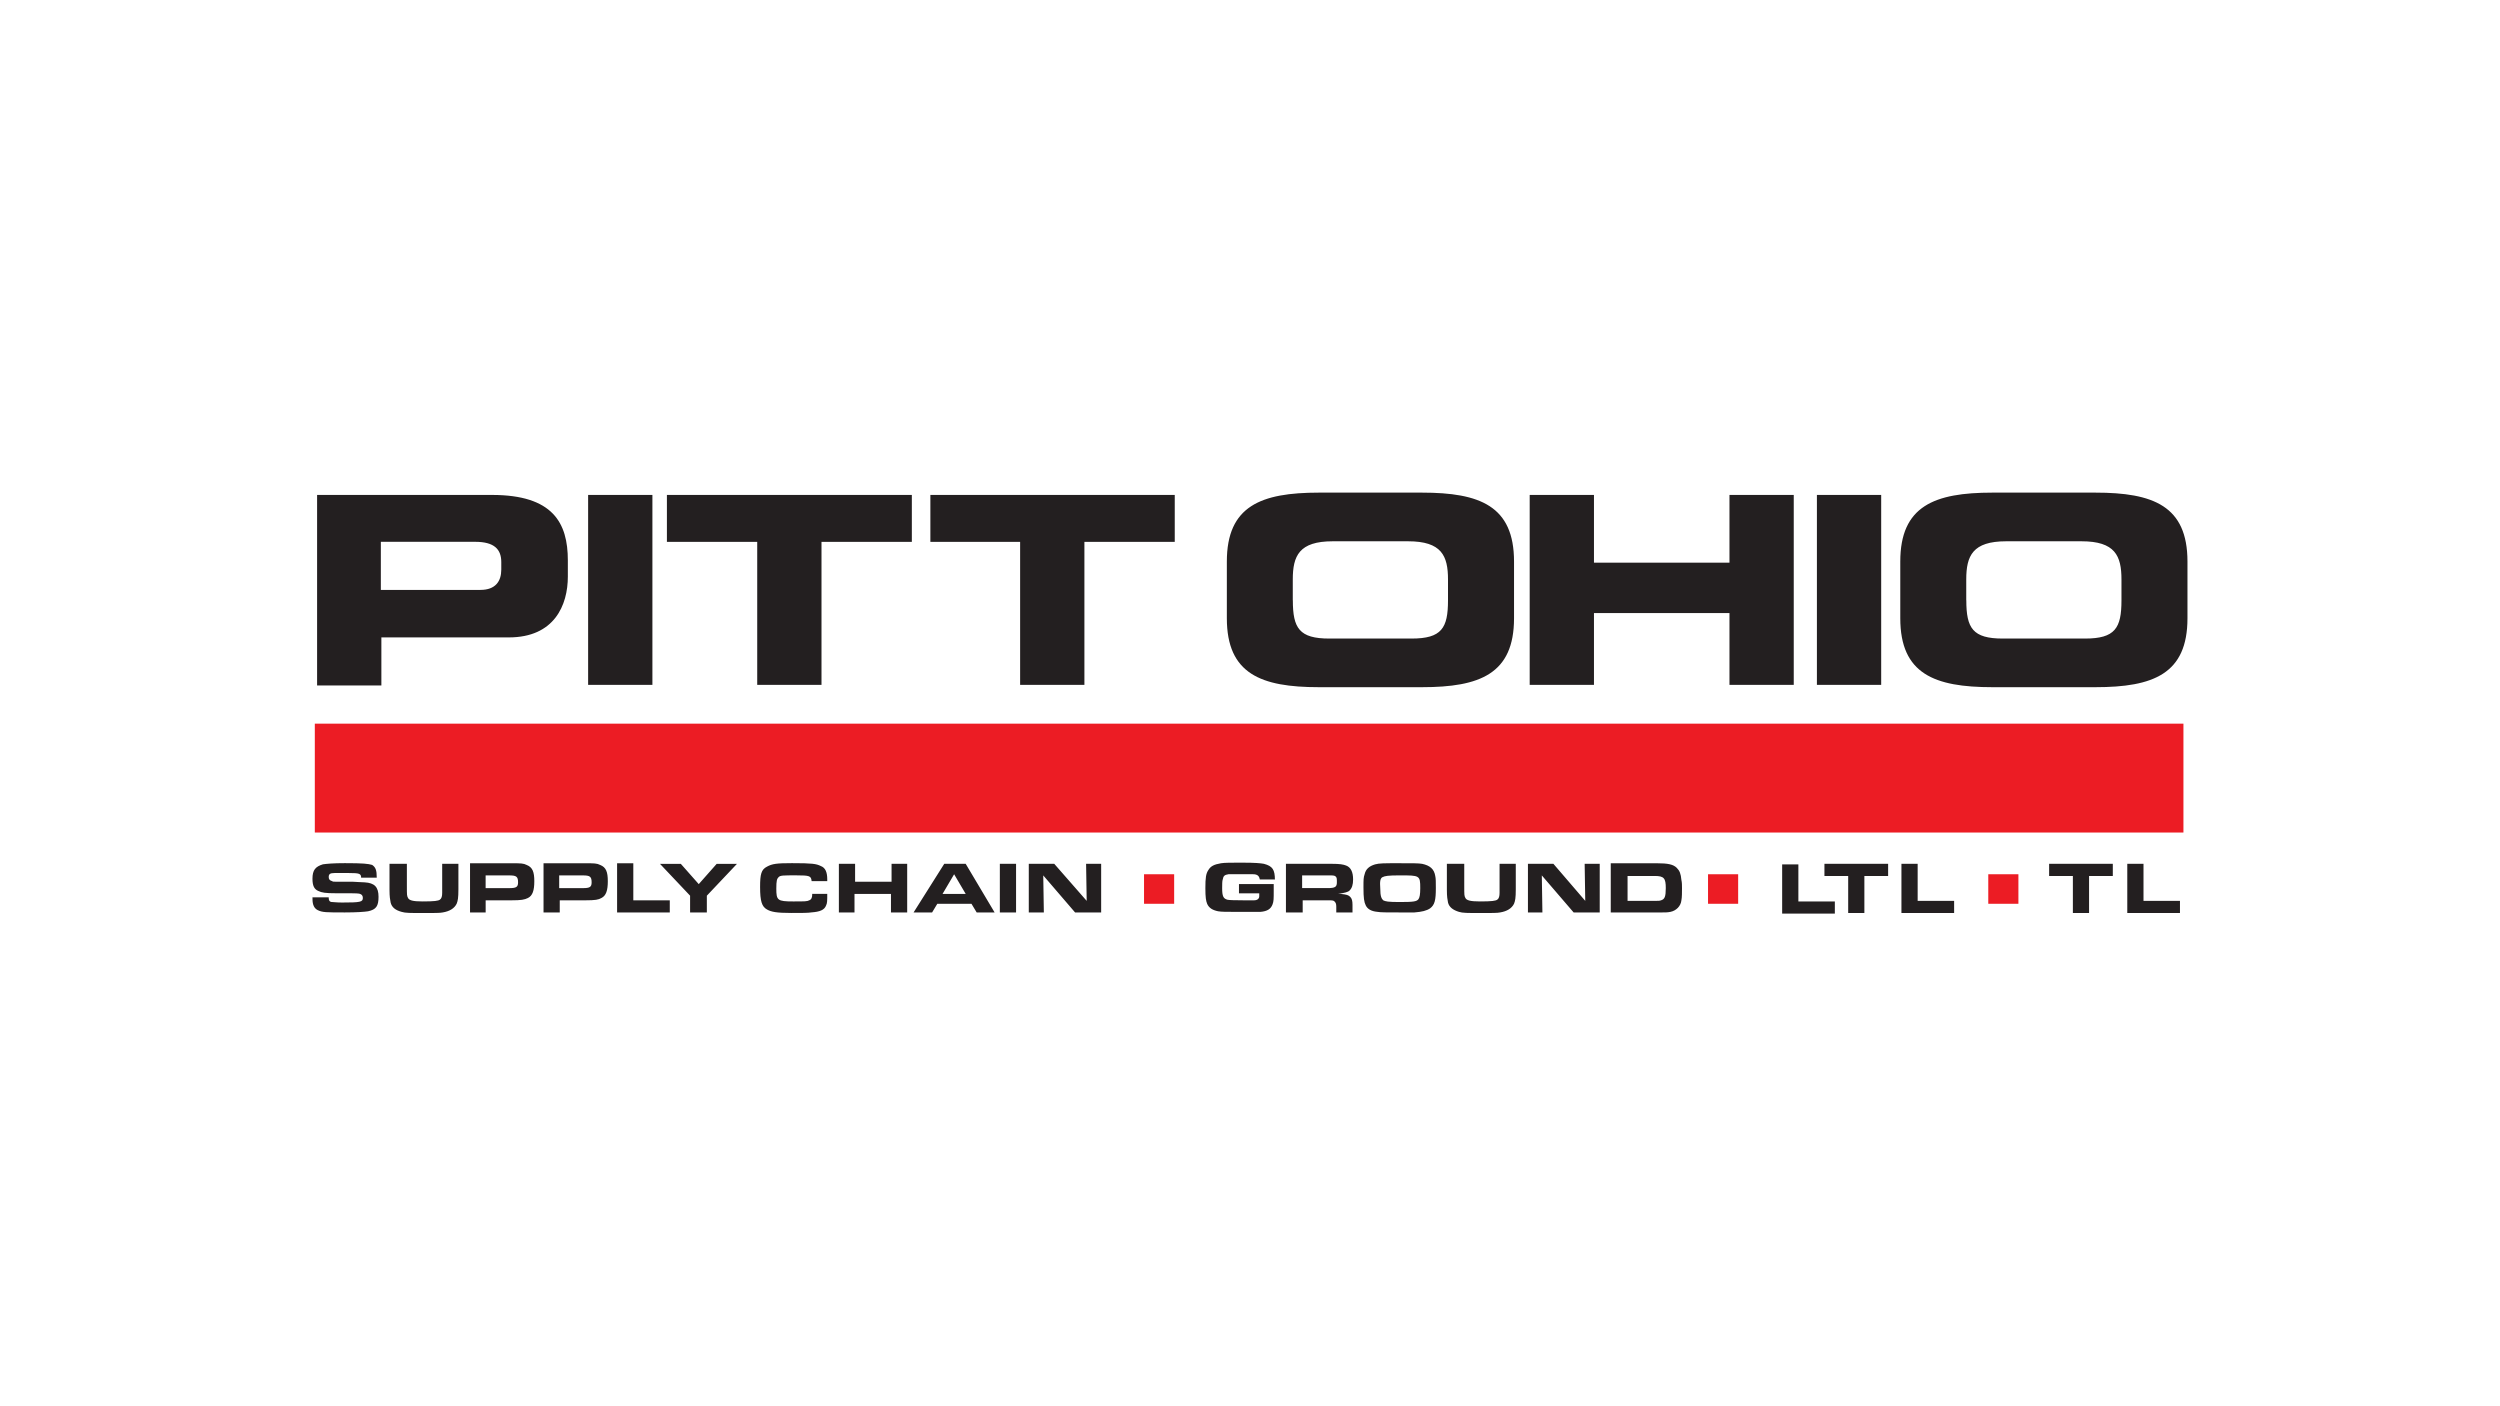 <?xml version="1.0" encoding="UTF-8"?>
<svg id="a" data-name="LOGOS" xmlns="http://www.w3.org/2000/svg" viewBox="0 0 800 450">
  <path d="M698.7,266.41H100.74v-34.84h597.96v34.84ZM375.73,279.76h-9.64v9.45h9.64v-9.45ZM556.21,279.76h-9.64v9.45h9.64v-9.45ZM645.89,279.76h-9.64v9.45h9.64v-9.45Z" fill="#ec1c24"/>
  <path d="M101.48,158.38h55.96c19.46,0,24.27,8.89,24.27,20.94v5.19c0,9.08-4.26,19.46-18.9,19.46h-40.77v15.38h-20.57v-60.96ZM121.87,188.77h31.87c4.82,0,6.67-2.78,6.67-6.49v-2.41c0-4.08-2.22-6.49-8.34-6.49h-30.2v15.38ZM188.2,219.16h20.57v-60.78h-20.57v60.78ZM213.4,173.39h28.91v45.77h20.57v-45.77h28.91v-15.01h-78.38v15.01ZM297.53,173.39h28.91v45.77h20.57v-45.77h28.91v-15.01h-78.2v15.01h-.19ZM392.59,179.69c0-17.79,10.93-22.05,29.46-22.05h32.98c18.53,0,29.46,4.26,29.46,22.05v18.16c0,17.79-10.93,22.05-29.46,22.05h-32.98c-18.53,0-29.46-4.26-29.46-22.05v-18.16ZM413.71,192.11c0,8.89,2.04,12.23,11.67,12.23h26.31c9.64,0,11.67-3.34,11.67-12.23v-6.67c0-7.6-2.04-12.23-12.79-12.23h-24.09c-10.75,0-12.79,4.63-12.79,12.23v6.67h0ZM489.5,219.16h20.57v-22.98h43.36v22.98h20.57v-60.78h-20.57v21.68h-43.36v-21.68h-20.57v60.78ZM581.41,219.16h20.57v-60.78h-20.57v60.78ZM608.09,179.69c0-17.79,10.93-22.05,29.46-22.05h32.98c18.53,0,29.46,4.26,29.46,22.05v18.16c0,17.79-10.93,22.05-29.46,22.05h-32.98c-18.53,0-29.46-4.26-29.46-22.05v-18.16ZM629.22,192.11c0,8.89,2.04,12.23,11.67,12.23h26.31c9.64,0,11.67-3.34,11.67-12.23v-6.67c0-7.6-2.04-12.23-12.79-12.23h-24.09c-10.75,0-12.79,4.63-12.79,12.23v6.67ZM570.29,276.61h5.19v11.86h11.67v3.89h-16.86v-15.75h0ZM591.41,292.17h5.19v-11.86h7.6v-3.89h-20.38v3.89h7.6v11.86ZM608.46,292.17h16.86v-3.89h-11.67v-11.86h-5.19v15.75h0ZM663.31,292.17h5.19v-11.86h7.6v-3.89h-20.38v3.89h7.6v11.86ZM680.73,292.17h16.86v-3.89h-11.67v-11.86h-5.19v15.75h0ZM407.97,281.61c0-3.34-.74-4.45-3.52-5.19-1.11-.19-2.59-.37-7.23-.37-3.15,0-5.37,0-6.49.19-2.22.37-3.34.93-4.08,2.22-.74,1.11-.93,2.41-.93,5.74,0,2.96.19,4.08.56,5,.56,1.3,1.67,2.04,3.52,2.41,1.11.19,2.59.19,6.49.19h7.04c2.22-.19,3.34-.93,3.89-2.41.37-.93.37-1.85.37-4.26v-2.22h-11.12v2.96h6.49v.93c0,.74-.56,1.3-1.67,1.3h-3.34q-4.45,0-5.19-.19c-1.3-.37-1.67-1.11-1.67-3.71,0-.93,0-2.41.19-2.78.19-1.11.56-1.48,1.85-1.67h7.78c1.48,0,2.04.56,2.22,1.67h4.82v.19ZM411.67,291.99h5.19v-3.89h7.97c1.48,0,1.85,0,2.22.37s.56.74.56,1.67v1.85h5.19v-2.41c0-1.3-.19-2.04-.74-2.59-.56-.56-1.11-.74-2.96-.93h-.93c2.22-.37,3.15-.56,3.71-1.11.74-.74,1.11-1.85,1.11-3.52,0-2.41-.74-3.89-2.22-4.45-.93-.37-2.04-.56-4.63-.56h-14.64v15.57h.19ZM416.68,284.2v-4.08h8.34c1.48,0,2.04,0,2.41.37s.37.74.37,1.85c0,1.48-.56,1.85-2.96,1.85h-8.15ZM455.03,276.42c-1.11-.19-2.78-.19-7.6-.19-4.45,0-6.11,0-7.41.37-1.85.56-2.96,1.48-3.34,3.15-.37,1.11-.37,1.67-.37,4.26,0,3.34.19,4.63.74,5.74.56,1.11,1.67,1.85,3.71,2.04.93.19,3.15.19,7.04.19h4.82c2.41-.19,3.89-.56,5-1.3,1.48-1.11,1.85-2.59,1.85-6.49,0-1.85,0-3.15-.19-3.89-.37-2.22-1.67-3.34-4.26-3.89M442.43,280.68c.74-.37,1.67-.56,5.56-.56,6.3,0,6.49,0,6.49,4.08,0,2.04-.19,2.96-.56,3.52-.56.74-1.48.93-5.93.93-3.89,0-4.63-.19-5.37-.56-.56-.56-.93-1.3-.93-3.71-.19-2.41,0-3.34.74-3.71M463,276.42v8.34c0,2.22.19,3.15.37,4.08.37,1.48,1.67,2.41,3.52,2.96,1.11.37,2.78.37,7.04.37,3.15,0,5.37,0,6.11-.19,2.22-.37,3.71-1.3,4.45-2.78.37-.93.56-1.85.56-4.63v-8.15h-5.19v9.26c0,1.11-.19,1.85-.74,2.22-.56.37-1.67.56-5.56.56-3.15,0-4.26-.37-4.63-1.11s-.37-.74-.37-4.08v-6.86h-5.56ZM488.57,291.99h5l-.19-11.86,10.19,11.86h8.34v-15.57h-4.82l.19,11.86-10.19-11.86h-8.15v15.57h-.37ZM515.63,291.99h15.38c1.85,0,2.59,0,3.52-.19,1.85-.37,3.34-1.85,3.52-3.71.19-.93.19-2.59.19-3.89,0-.74,0-1.85-.19-2.59-.19-2.04-.56-2.96-1.48-3.89-1.11-1.11-2.78-1.48-6.49-1.48h-14.64v15.75h.19ZM520.82,288.28v-7.97h8.71c2.96,0,3.52.74,3.52,3.89,0,2.78-.37,3.52-1.48,3.89-.56.19-.74.19-2.04.19h-8.71ZM100,286.98v.74c0,1.85.56,2.96,1.67,3.52,1.48.74,2.78.74,8.71.74,3.71,0,6.3-.19,7.41-.37,2.59-.56,3.34-1.67,3.34-4.63,0-3.15-1.3-4.45-4.45-4.63-.93,0-3.15-.19-3.71-.19h-4.63c-1.67,0-1.85,0-2.04-.19-.74-.19-1.11-.56-1.11-1.3,0-.93.37-1.3,1.85-1.3h4.63c3.34,0,3.89.19,3.89,1.48h5c0-2.41-.37-3.34-1.48-4.08-1.3-.37-2.78-.56-8.71-.56-3.71,0-5.74.19-7.04.37-2.41.74-3.34,1.85-3.34,4.63,0,2.22.56,3.34,1.85,3.89,1.11.56,2.41.74,5.56.74h4.63q2.59,0,3.15.19c.56.19.93.56.93,1.3,0,1.3-.74,1.48-6.67,1.48-1.67,0-3.15-.19-3.52-.19-.56-.19-.74-.56-.74-1.48h-5.19v-.19ZM124.64,276.42v8.34c0,2.22.19,3.15.37,4.08.37,1.48,1.48,2.41,3.52,2.96,1.11.37,2.78.37,7.04.37,3.15,0,5.37,0,6.11-.19,2.22-.37,3.71-1.3,4.45-2.78.37-.93.56-1.85.56-4.63v-8.15h-5.19v9.26c0,1.11-.19,1.85-.74,2.22s-1.67.56-5.56.56c-3.15,0-4.26-.37-4.63-1.11s-.37-.74-.37-4.08v-6.86h-5.56ZM150.22,291.99h5.19v-3.89h8.34c2.96,0,4.08-.19,5.19-.74,1.48-.74,2.04-2.41,2.04-5.37s-.56-4.45-2.41-5.19c-1.11-.56-1.85-.56-5.19-.56h-12.97v15.75h-.19ZM155.4,284.39v-4.26h7.6c2.22,0,2.78.37,2.78,2.22,0,1.48-.56,1.85-2.78,1.85h-7.6v.19ZM173.93,291.99h5.19v-3.89h8.34c2.96,0,4.08-.19,5-.74,1.48-.74,2.04-2.41,2.04-5.37s-.56-4.45-2.41-5.19c-1.11-.56-1.85-.56-5.19-.56h-12.97v15.75ZM178.94,284.39v-4.26h7.6c2.22,0,2.78.37,2.78,2.22,0,1.48-.56,1.85-2.78,1.85h-7.6v.19ZM197.47,291.99h16.86v-3.89h-11.67v-11.86h-5.19v15.75ZM221,291.99h5.19v-5.37l9.64-10.19h-6.49l-5.74,6.49-5.74-6.49h-6.67l9.64,10.19v5.37h.19ZM259.91,286.24c0,1.11-.37,1.67-.93,1.85-.74.37-1.3.37-5.19.37-5,0-5.37-.37-5.37-4.08,0-2.59.19-3.15.74-3.71s1.48-.56,5.56-.56c4.45,0,4.82.19,5,1.85h5v-.56c0-2.22-.56-3.71-2.04-4.26-1.48-.74-2.78-.93-9.26-.93-4.82,0-6.3.19-7.97,1.11-1.85.93-2.22,2.41-2.22,6.49,0,4.63.56,6.3,2.22,7.23,1.3.74,2.96,1.11,7.78,1.11,3.34,0,5.37,0,6.49-.19,2.59-.19,4.08-.74,4.63-2.22.37-.74.37-1.48.37-3.71h-4.82v.19ZM268.25,291.99h5.19v-5.93h11.67v5.93h5.19v-15.57h-5v5.74h-11.67v-5.74h-5.19v15.57h-.19ZM292.34,291.99h5.93l1.67-2.78h10.93l1.67,2.78h5.74l-9.26-15.57h-6.86l-9.82,15.57ZM301.61,286.06l3.71-6.3,3.71,6.3h-7.41ZM325.14,276.42h-5.19v15.57h5.19v-15.57ZM329.03,291.99h5l-.19-11.86,10.19,11.86h8.34v-15.57h-4.82l.19,11.86-10.38-11.86h-8.15v15.57h-.19Z" fill="#231f20"/>
</svg>